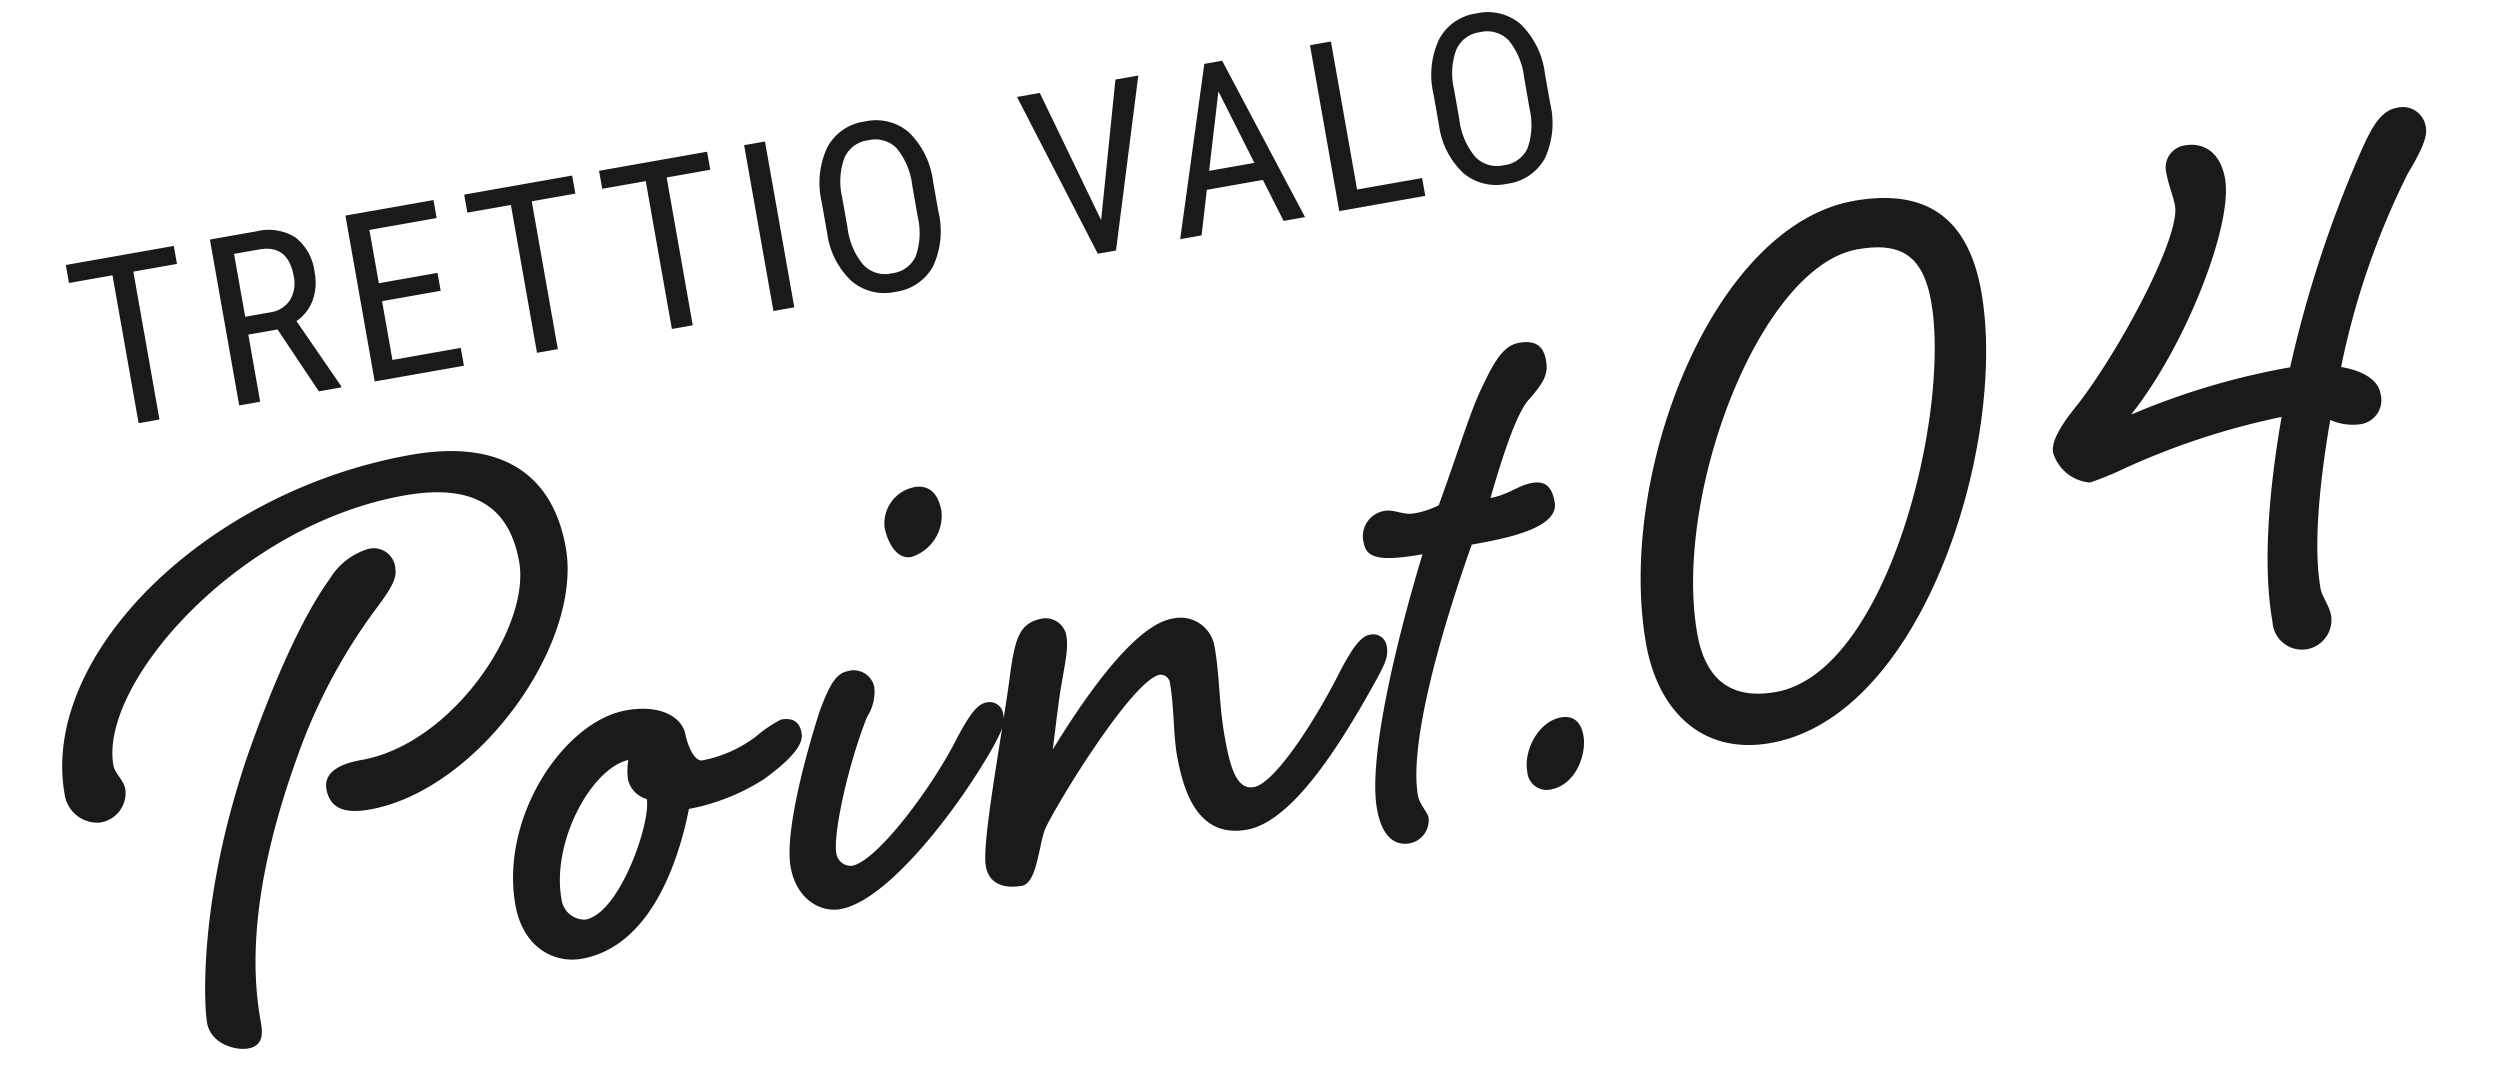 <svg xmlns="http://www.w3.org/2000/svg" width="179.438" height="76.652" viewBox="0 0 179.438 76.652">
  <g id="グループ_3" data-name="グループ 3" transform="matrix(0.985, -0.174, 0.174, 0.985, -1321.579, -2807.118)">
    <path id="パス_193" data-name="パス 193" d="M-45.859-10.774h-3.179V0h-1.519V-10.774h-3.171v-1.312h7.869Zm6.287,5.885H-41.7V0h-1.527V-12.086h3.387a3.617,3.617,0,0,1,2.689.926,3.7,3.7,0,0,1,.913,2.71A3.766,3.766,0,0,1-36.729-6.5a3.121,3.121,0,0,1-1.4,1.258L-35.787-.1V0h-1.635Zm-2.125-1.3h1.843a1.975,1.975,0,0,0,1.523-.614,2.324,2.324,0,0,0,.569-1.644q0-2.324-2.108-2.324H-41.7Zm14.14.606h-4.275V-1.3h4.98V0h-6.5V-12.086h6.417v1.312h-4.9V-6.89h4.275Zm10.728-5.188h-3.179V0h-1.519V-10.774H-24.7v-1.312h7.869Zm9.831,0h-3.179V0H-11.7V-10.774h-3.171v-1.312H-7ZM-2.778,0H-4.3V-12.086h1.519ZM8.6-4.98A6.028,6.028,0,0,1,7.543-1.17a3.6,3.6,0,0,1-3,1.336A3.639,3.639,0,0,1,1.6-1.133,5.746,5.746,0,0,1,.471-4.806V-7.081a6.035,6.035,0,0,1,1.071-3.8A3.574,3.574,0,0,1,4.53-12.252a3.617,3.617,0,0,1,2.976,1.316A5.929,5.929,0,0,1,8.6-7.18ZM7.078-7.1a5.18,5.18,0,0,0-.627-2.851,2.154,2.154,0,0,0-1.922-.934,2.146,2.146,0,0,0-1.9.946,5.013,5.013,0,0,0-.652,2.789V-4.98a5.12,5.12,0,0,0,.643,2.822,2.153,2.153,0,0,0,1.922.971,2.136,2.136,0,0,0,1.893-.9,5.037,5.037,0,0,0,.639-2.748ZM19.992-2.333l2.764-9.753h1.668L20.665,0H19.337L15.585-12.086h1.66Zm11.932-.822H27.84L26.9,0H25.341l3.893-12.086h1.3L34.439,0H32.879ZM28.238-4.466h3.3l-1.652-5.5ZM38.46-1.3H43.2V0H36.933V-12.086H38.46ZM53.181-4.98a6.028,6.028,0,0,1-1.054,3.81,3.6,3.6,0,0,1-3,1.336,3.639,3.639,0,0,1-2.951-1.3,5.746,5.746,0,0,1-1.125-3.673V-7.081a6.035,6.035,0,0,1,1.071-3.8,3.574,3.574,0,0,1,2.988-1.374,3.617,3.617,0,0,1,2.976,1.316A5.929,5.929,0,0,1,53.181-7.18ZM51.662-7.1a5.18,5.18,0,0,0-.627-2.851,2.154,2.154,0,0,0-1.922-.934,2.146,2.146,0,0,0-1.9.946,5.013,5.013,0,0,0-.652,2.789V-4.98a5.12,5.12,0,0,0,.643,2.822,2.153,2.153,0,0,0,1.922.971,2.136,2.136,0,0,0,1.893-.9,5.037,5.037,0,0,0,.639-2.748Z" transform="translate(867.979 3025.099)" fill="#1a1a1a"/>
    <path id="パス_194" data-name="パス 194" d="M-67.082-12.716c7.888,0,17.136-9.044,17.136-16.048,0-5.78-3.672-8.5-9.792-8.5-15.028,0-28.7,9.588-28.7,19.652a2.376,2.376,0,0,0,2.108,2.448,2.137,2.137,0,0,0,2.244-2.04c0-.68-.544-1.224-.544-1.836,0-5.916,11.764-15.436,23.936-15.436,4.964,0,7.276,2.04,7.276,6.12,0,4.76-7,12.036-13.6,12.036-1.156,0-2.856.2-2.856,1.632C-69.87-13.4-69.054-12.716-67.082-12.716Zm3.128-18.428a4.855,4.855,0,0,0-3.06,1.632c-1.768,1.7-4.42,5.1-7.956,11.356C-80.342-8.432-81.226-.884-81.226.34c0,1.5,1.632,2.312,2.584,2.312,1.224,0,1.224-1.088,1.224-1.836,0-3.4.748-9.18,5.848-18.088a40.361,40.361,0,0,1,7.208-9.316c1.156-1.088,2.108-1.972,2.108-2.788A1.559,1.559,0,0,0-63.954-31.144ZM-47.7-16.524c-4.556,0-10.268,5.984-10.268,12.376,0,3.06,1.972,4.624,4.012,4.624,4.828,0,7.888-5.236,9.452-9.248a15.222,15.222,0,0,0,5.644-1.156c2.244-1.088,3.264-1.972,3.264-2.788,0-.884-.476-1.224-1.292-1.224a9.38,9.38,0,0,0-1.972.884,9.256,9.256,0,0,1-4.08,1.02c-.68,0-.884-1.564-.884-2.04C-43.826-15.232-45.05-16.524-47.7-16.524Zm.34,6.528c0,1.7-3.332,7.752-5.848,7.752a1.675,1.675,0,0,1-1.428-1.768c0-4.148,3.74-8.84,6.46-8.976a4.832,4.832,0,0,0-.272,1.36A1.9,1.9,0,0,0-47.362-10Zm22.78-18.7a2.654,2.654,0,0,0-2.584,2.448c0,1.02.408,2.448,1.5,2.448a3.1,3.1,0,0,0,2.72-2.856C-22.95-28.288-23.766-28.7-24.582-28.7Zm-.068,18.224c-2.312,3.128-7.208,7.752-9.044,7.752a1.045,1.045,0,0,1-.952-1.088c0-1.36,1.9-6.052,3.876-9.248a3.321,3.321,0,0,0,.884-2.04,1.514,1.514,0,0,0-1.7-1.428c-.952,0-1.632,1.088-2.448,2.448-.544,1.02-4.012,7.684-4.012,10.676,0,2.38,1.564,3.6,2.992,3.6,3.468,0,9.588-5.644,12.784-9.52.816-1.02,1.156-1.5,1.156-2.244A.982.982,0,0,0-22.2-12.58C-22.95-12.58-23.834-11.492-24.65-10.472Zm27.948,0C.986-7.344-2.754-3.264-4.318-3.264c-1.292,0-1.428-1.836-1.428-3.944,0-2.38.408-4.352.408-6.392A2.48,2.48,0,0,0-7.99-16.184c-2.992,0-7.888,5.3-10.064,7.752.136-.408,1.02-3.4,1.428-4.488.68-1.9.952-2.516.952-3.468A1.52,1.52,0,0,0-17.1-17.816c-1.768,0-2.244,1.02-3.2,4.08C-21.59-9.724-24.242-2.72-24.242-1.02c0,1.36,1.088,1.836,2.312,1.836,1.156,0,1.768-2.992,2.448-3.876,1.564-2.108,8.024-9.316,9.928-9.316a.686.686,0,0,1,.612.748c0,1.632-.408,3.672-.408,5.168,0,2.992.612,6.12,4.012,6.12S2.55-5.44,5.678-9.316c.816-1.02,1.156-1.5,1.156-2.244a.982.982,0,0,0-1.088-1.02C5-12.58,4.114-11.492,3.3-10.472ZM16.014-20.74c1.7-3.468,3.06-5.848,4.012-6.528,1.36-1.088,1.632-1.632,1.632-2.516,0-1.02-.476-1.564-1.7-1.564-1.02,0-1.836.816-2.992,2.448-1.224,1.632-2.312,3.876-4.692,8.024a6.013,6.013,0,0,1-1.836.272c-.816,0-1.36-.544-2.04-.544a1.837,1.837,0,0,0-1.9,1.972c0,1.088.748,1.564,4.012,1.564C7.446-11.56,4.114-3.808,4.114-.2c0,1.9.68,2.856,1.9,2.856A1.687,1.687,0,0,0,7.65,1.088C7.65.68,7.174,0,7.174-.612c0-3.468,3.128-10.336,6.936-17.068,2.516,0,6.392-.068,6.392-1.972,0-.952-.272-1.632-1.36-1.632C18.122-21.284,17.306-20.74,16.014-20.74ZM15.2-.952A1.394,1.394,0,0,0,16.626.612c1.836,0,2.992-2.04,2.992-3.4,0-.952-.408-1.564-1.36-1.564C16.626-4.352,15.2-2.516,15.2-.952ZM45.05-33.728c3.06,0,4.556,1.156,4.556,4.624,0,8.092-7.684,25.636-15.844,25.636-3.4,0-4.828-1.9-4.828-5.1C28.934-18.632,37.91-33.728,45.05-33.728Zm.34-3.468c-10.336,0-20.2,16.456-20.2,28.7,0,4.9,2.584,8.568,7.548,8.568,11.288,0,20.536-18.5,20.536-29.24C53.278-34.34,50.9-37.2,45.39-37.2Zm22.644,4.352c0,2.244-5.644,9.452-9.384,12.852-1.36,1.156-2.312,2.244-2.312,3.06a3,3,0,0,0,2.244,2.584,22.2,22.2,0,0,0,2.516-.544,52.915,52.915,0,0,1,11.832-1.7c-1.836,5.1-3.2,10.268-3.2,14.348A2.117,2.117,0,0,0,71.91.136,2.135,2.135,0,0,0,73.95-1.9c0-.816-.408-1.428-.408-2.108,0-2.924,1.156-7.208,2.788-11.764a4,4,0,0,0,2.04.68,1.755,1.755,0,0,0,1.836-1.972c0-.884-.884-1.768-2.448-2.312A55.791,55.791,0,0,1,84.9-32.232c.884-1.02,1.836-2.176,1.836-2.992A1.662,1.662,0,0,0,84.9-36.992c-1.224,0-2.108,1.224-3.2,2.856a84.942,84.942,0,0,0-7.548,14.144,51.99,51.99,0,0,0-11.832,1.36c4.76-4.216,9.588-12.172,9.588-15.5,0-1.9-1.02-2.856-2.448-2.856a1.6,1.6,0,0,0-1.632,1.564C67.83-34.272,68.034-33.592,68.034-32.844Z" transform="translate(896 3068)" fill="#1a1a1a"/>
  </g>
</svg>
